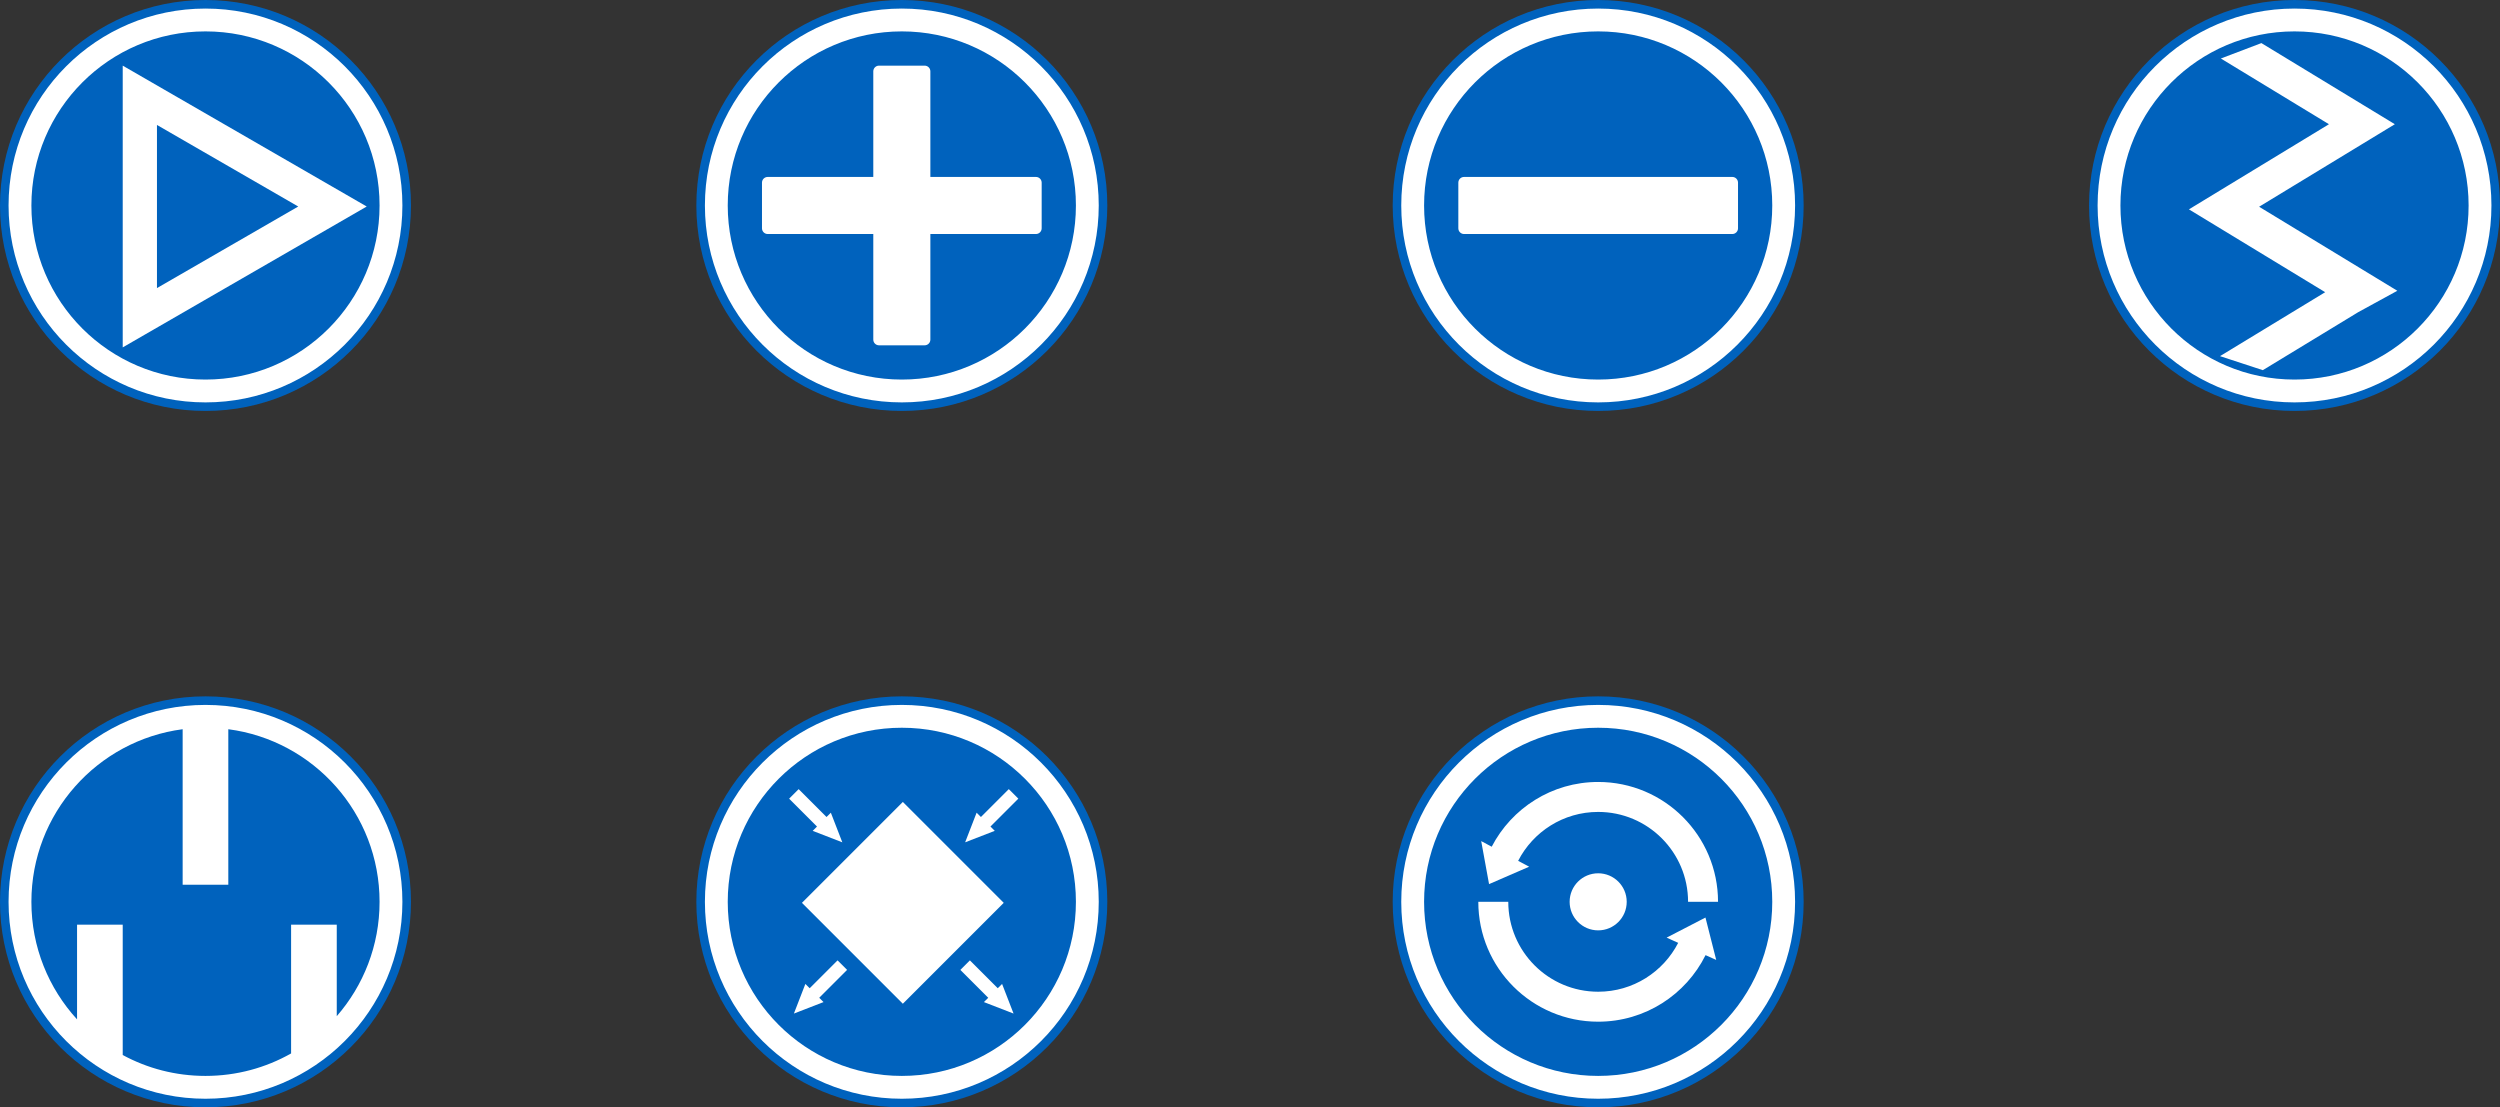 <?xml version="1.0" encoding="UTF-8"?> <svg xmlns="http://www.w3.org/2000/svg" width="876" height="388" viewBox="0 0 876 388" fill="none"><rect x="0" y="0" width="876" height="388" fill="#333333" stroke="none"/><circle cx="560" cy="316" r="72" fill="#0062BD"></circle><path fill-rule="evenodd" clip-rule="evenodd" d="M560 377C593.689 377 621 349.689 621 316C621 282.311 593.689 255 560 255C526.311 255 499 282.311 499 316C499 349.689 526.311 377 560 377ZM560 385C598.108 385 629 354.108 629 316C629 277.892 598.108 247 560 247C521.892 247 491 277.892 491 316C491 354.108 521.892 385 560 385Z" fill="white"></path><circle cx="560" cy="316" r="10" fill="white"></circle><path d="M560 347.5C542.603 347.5 528.5 333.397 528.5 316H518C518 339.196 536.804 358 560 358C576.484 358 590.751 348.503 597.626 334.682L601.362 336.361L597.593 321.51L583.984 328.549L588.038 330.372C582.814 340.542 572.22 347.5 560 347.5Z" fill="white"></path><path d="M560 284.5C577.397 284.5 591.5 298.603 591.5 316H602C602 292.804 583.196 274 560 274C543.768 274 529.686 283.209 522.694 296.687L519.013 294.721L521.764 309.794L535.82 303.696L531.959 301.634C537.182 291.461 547.778 284.5 560 284.5Z" fill="white"></path><circle cx="72" cy="72" r="72" fill="#0062BD"></circle><path fill-rule="evenodd" clip-rule="evenodd" d="M72 133C105.689 133 133 105.689 133 72C133 38.311 105.689 11 72 11C38.311 11 11 38.311 11 72C11 105.689 38.311 133 72 133ZM72 141C110.108 141 141 110.108 141 72C141 33.892 110.108 3 72 3C33.892 3 3 33.892 3 72C3 110.108 33.892 141 72 141Z" fill="white"></path><path fill-rule="evenodd" clip-rule="evenodd" d="M128.5 72.363L43 23V121.727L128.5 72.363ZM104.5 72.363L55 43.785V100.942L104.5 72.363Z" fill="white"></path><circle cx="804" cy="72" r="72" fill="#0062BD"></circle><path fill-rule="evenodd" clip-rule="evenodd" d="M804 133C837.689 133 865 105.689 865 72C865 38.311 837.689 11 804 11C770.311 11 743 38.311 743 72C743 105.689 770.311 133 804 133ZM804 141C842.108 141 873 110.108 873 72C873 33.892 842.108 3 804 3C765.892 3 735 33.892 735 72C735 110.108 765.892 141 804 141Z" fill="white"></path><path d="M816.062 43.528L780.049 65.423L767 73.358L778.544 80.376L814.741 102.385L777.89 124.79L792.89 129.708L826.285 109.403L840.021 101.887L827.791 94.451L791.593 72.442L827.605 50.546L839.149 43.528L827.605 36.509L792.39 15.098L778.187 20.499L816.062 43.528Z" fill="white"></path><circle cx="316" cy="72" r="72" fill="#0062BD"></circle><path fill-rule="evenodd" clip-rule="evenodd" d="M316 133C349.689 133 377 105.689 377 72C377 38.311 349.689 11 316 11C282.311 11 255 38.311 255 72C255 105.689 282.311 133 316 133ZM316 141C354.108 141 385 110.108 385 72C385 33.892 354.108 3 316 3C277.892 3 247 33.892 247 72C247 110.108 277.892 141 316 141Z" fill="white"></path><path d="M365 80V64C365 62.895 364.105 62 363 62H326V25C326 23.895 325.105 23 324 23H308C306.895 23 306 23.895 306 25V62H269C267.895 62 267 62.895 267 64V80C267 81.105 267.895 82 269 82H306V119C306 120.105 306.895 121 308 121H324C325.105 121 326 120.105 326 119V82H363C364.105 82 365 81.105 365 80Z" fill="white"></path><circle cx="560" cy="72" r="72" fill="#0062BD"></circle><path fill-rule="evenodd" clip-rule="evenodd" d="M560 133C593.689 133 621 105.689 621 72C621 38.311 593.689 11 560 11C526.311 11 499 38.311 499 72C499 105.689 526.311 133 560 133ZM560 141C598.108 141 629 110.108 629 72C629 33.892 598.108 3 560 3C521.892 3 491 33.892 491 72C491 110.108 521.892 141 560 141Z" fill="white"></path><path d="M609 80V64C609 62.895 608.105 62 607 62H570H550H513C511.895 62 511 62.895 511 64V80C511 81.105 511.895 82 513 82H550H570H607C608.105 82 609 81.105 609 80Z" fill="white"></path><circle cx="72" cy="316" r="72" fill="#0062BD"></circle><path fill-rule="evenodd" clip-rule="evenodd" d="M141 316C141 354.108 110.108 385 72 385C33.892 385 3 354.108 3 316C3 277.892 33.892 247 72 247C110.108 247 141 277.892 141 316ZM43 324H27V357.183C17.063 346.331 11 331.874 11 316C11 285.022 34.091 259.438 64 255.52V310H80V255.52C109.909 259.438 133 285.022 133 316C133 331.334 127.342 345.347 118 356.064V324H102V369.125C93.142 374.138 82.905 377 72 377C61.503 377 51.625 374.349 43 369.679V324Z" fill="white"></path><circle cx="316" cy="316" r="72" fill="#0062BD"></circle><path fill-rule="evenodd" clip-rule="evenodd" d="M316 377C349.689 377 377 349.689 377 316C377 282.311 349.689 255 316 255C282.311 255 255 282.311 255 316C255 349.689 282.311 377 316 377ZM316 385C354.108 385 385 354.108 385 316C385 277.892 354.108 247 316 247C277.892 247 247 277.892 247 316C247 354.108 277.892 385 316 385Z" fill="white"></path><path d="M338.182 295.151L342.204 284.764L343.716 286.276L353.482 276.51L356.823 279.85L347.057 289.616L348.568 291.128L338.182 295.151Z" fill="white"></path><path d="M295.151 295.154L284.764 291.131L286.276 289.62L276.51 279.854L279.85 276.513L289.616 286.279L291.128 284.767L295.151 295.154Z" fill="white"></path><path d="M355.151 355.154L344.764 351.131L346.276 349.62L336.51 339.854L339.85 336.513L349.616 346.279L351.128 344.767L355.151 355.154Z" fill="white"></path><path d="M278.182 355.151L282.204 344.764L283.716 346.276L293.482 336.51L296.823 339.85L287.057 349.616L288.568 351.128L278.182 355.151Z" fill="white"></path><rect x="281" y="316.355" width="50" height="50" transform="rotate(-45 281 316.355)" fill="white"></rect></svg> 